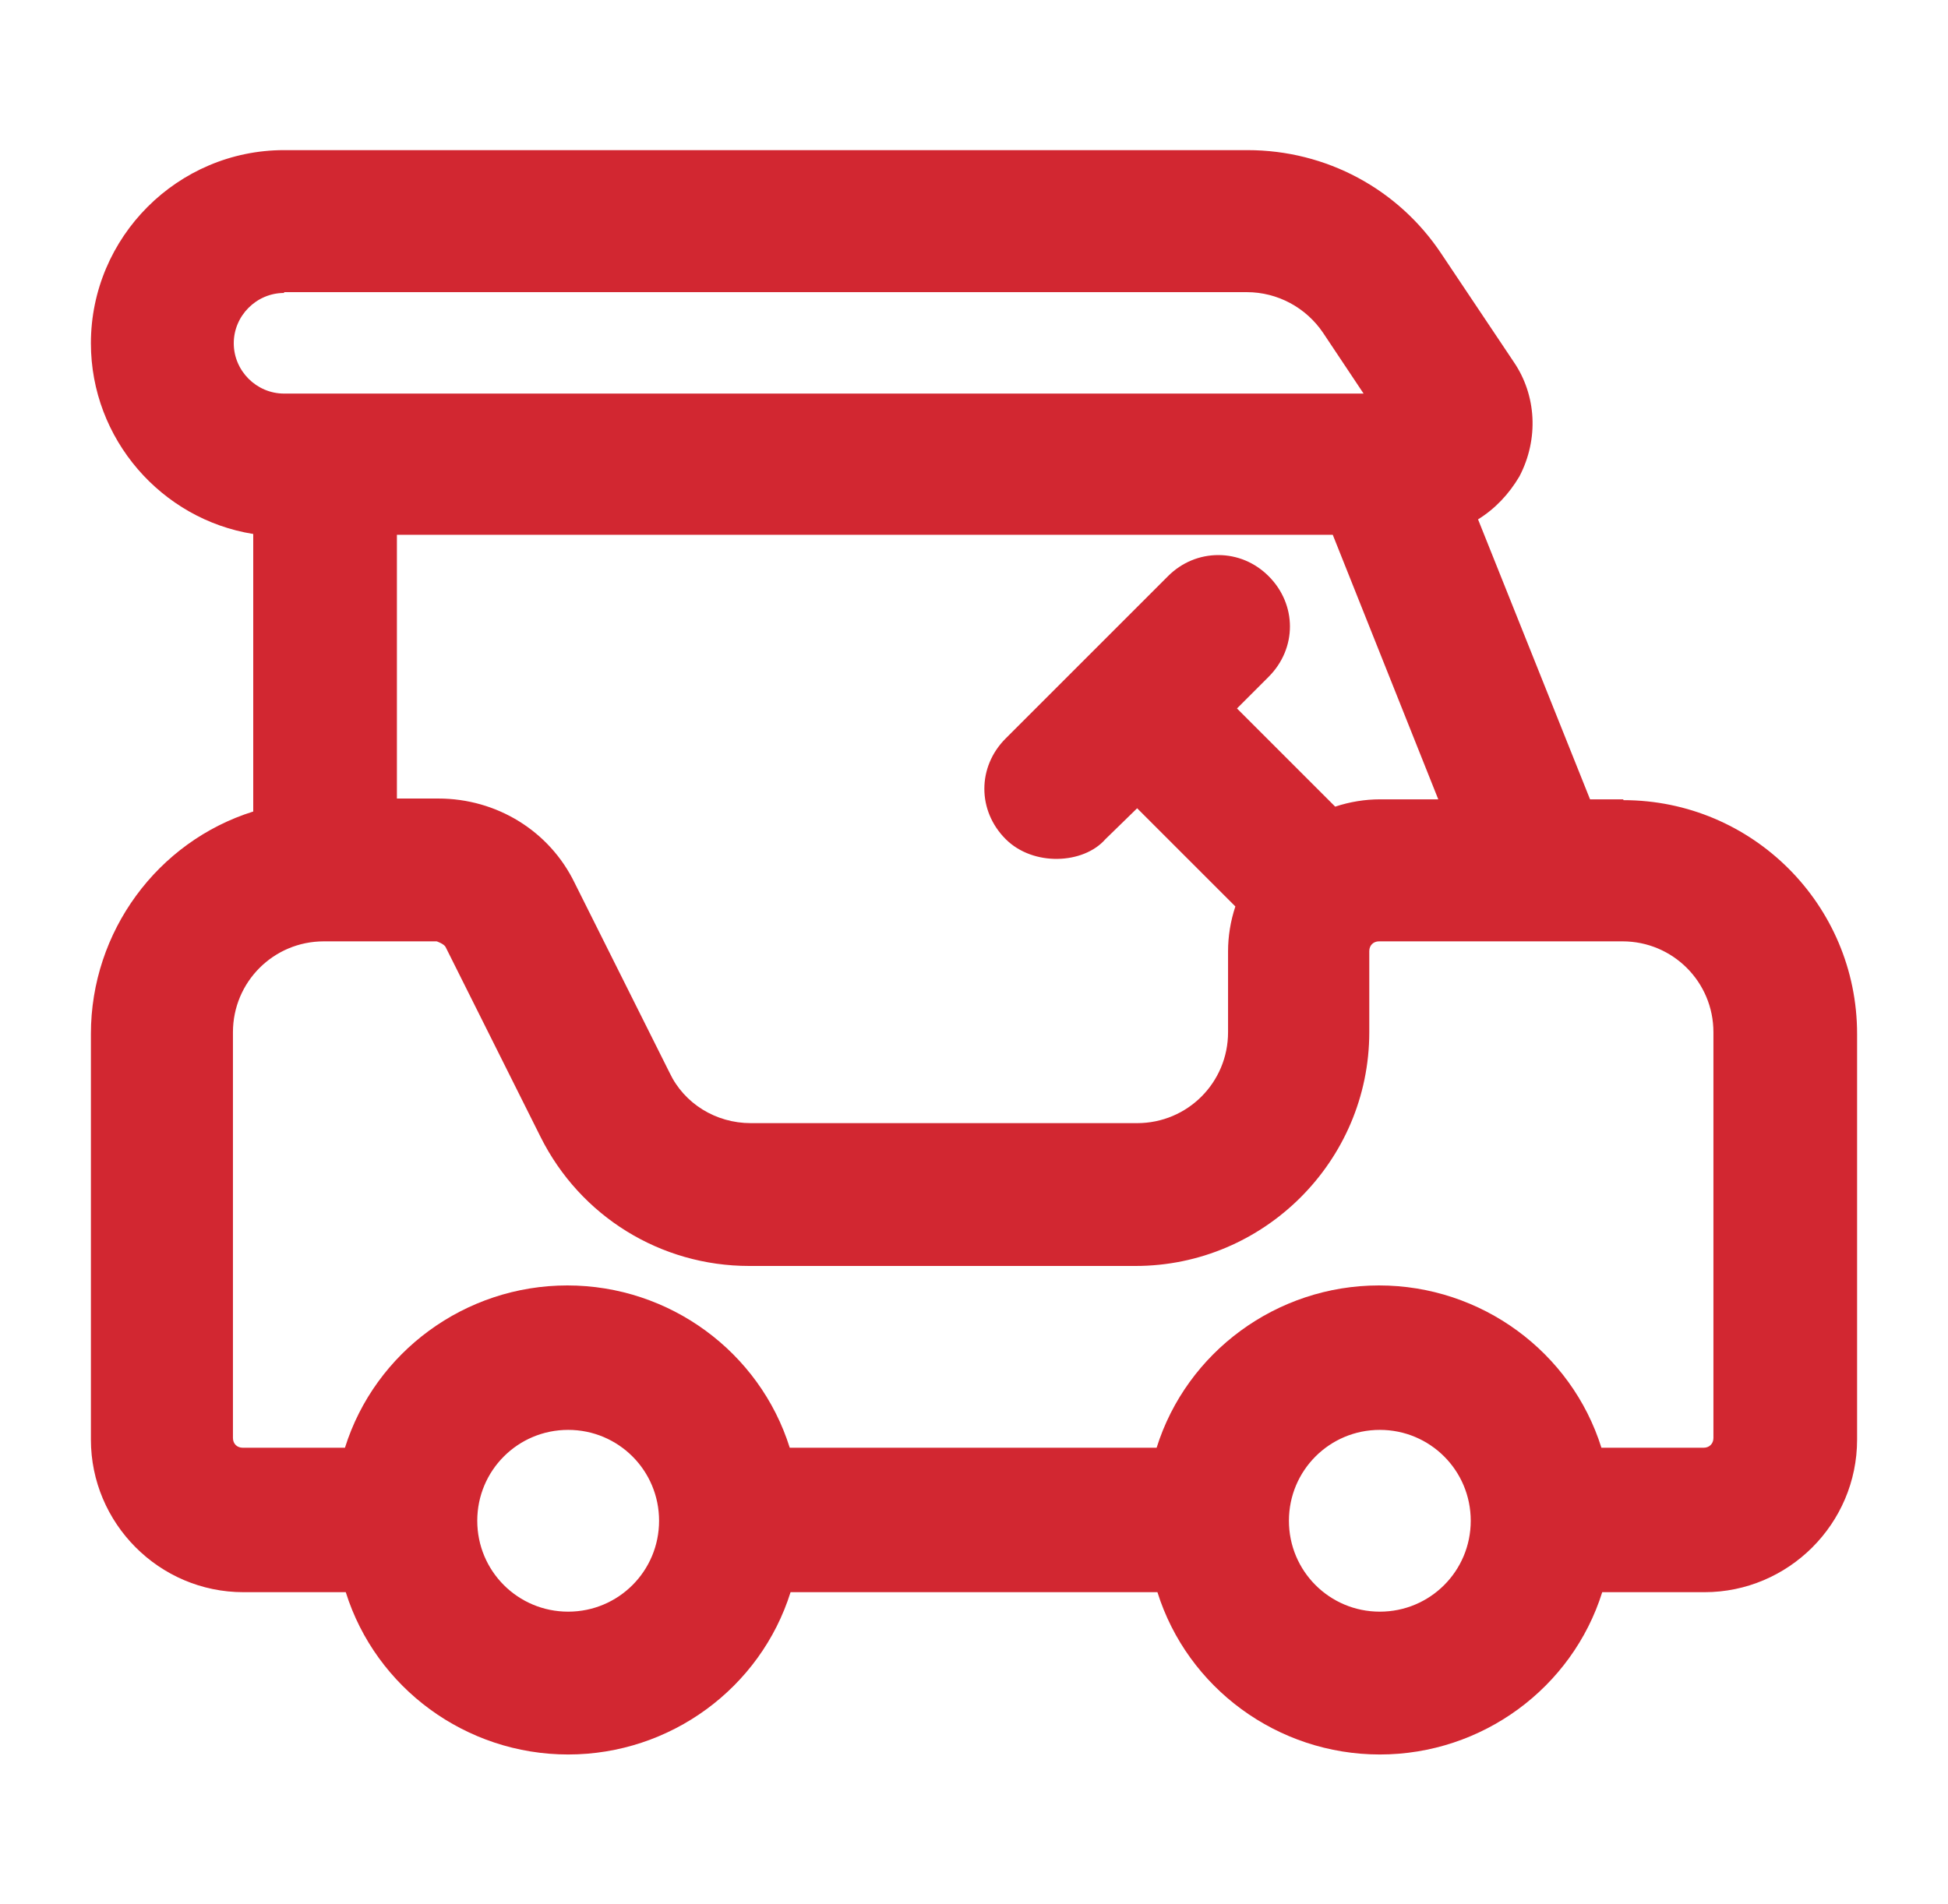 <svg viewBox="0 0 24 23.46" version="1.1" xmlns="http://www.w3.org/2000/svg" id="Layer_1">
  
  <defs>
    <style>
      .st0 {
        fill: #d22731;
      }
    </style>
  </defs>
  <path d="M20,9.85h-.41l-1.38-3.45c.21-.13.38-.31.51-.53.24-.46.21-1-.07-1.41l-.89-1.33c-.53-.8-1.42-1.28-2.39-1.28H3.5c-1.31,0-2.38,1.07-2.38,2.38,0,1.18.87,2.17,2,2.35v3.42c-1.18.37-2,1.48-2,2.74v5c0,1.03.84,1.88,1.88,1.88h1.26c.37,1.18,1.48,2,2.74,2s2.37-.82,2.74-2h4.52c.37,1.18,1.48,2,2.74,2s2.37-.82,2.74-2h1.26c1.03,0,1.88-.84,1.88-1.88v-5c0-1.59-1.29-2.88-2.88-2.88ZM17,19.86c-.62,0-1.12-.5-1.12-1.12s.5-1.12,1.12-1.12,1.12.5,1.12,1.12-.5,1.12-1.12,1.12ZM7,19.86c-.62,0-1.12-.5-1.12-1.12s.5-1.12,1.12-1.12,1.12.5,1.12,1.12-.5,1.12-1.12,1.12ZM15.63,8.34c.35-.35.35-.89,0-1.24-.17-.17-.39-.26-.62-.26h0c-.23,0-.45.09-.62.26l-2,2c-.35.35-.35.89,0,1.24.34.34.96.31,1.23,0l.39-.38,1.21,1.21c-.06.18-.09.37-.09.55v1c0,.62-.5,1.12-1.12,1.12h-4.76c-.43,0-.82-.24-1-.62l-1.17-2.34c-.31-.64-.96-1.04-1.68-1.04h-.51v-3.25h11.53l1.3,3.26h-.72c-.18,0-.37.03-.55.09l-1.21-1.21.39-.39ZM4,11.6h1.38s.09.03.11.07l1.17,2.34c.49.98,1.48,1.59,2.57,1.59h4.76c1.58,0,2.88-1.29,2.88-2.88v-1c0-.07.05-.12.12-.12h3c.62,0,1.12.5,1.12,1.12v5c0,.07-.05.12-.12.12h-1.26c-.37-1.18-1.48-2-2.74-2s-2.37.82-2.74,2h-4.52c-.37-1.18-1.48-2-2.74-2s-2.37.82-2.74,2h-1.26c-.07,0-.12-.05-.12-.12v-5c0-.62.5-1.12,1.12-1.12ZM3.5,3.6h11.86c.38,0,.73.19.94.5l.5.75H3.5c-.34,0-.62-.28-.62-.62s.28-.62.62-.62Z" class="st0"></path>
</svg>